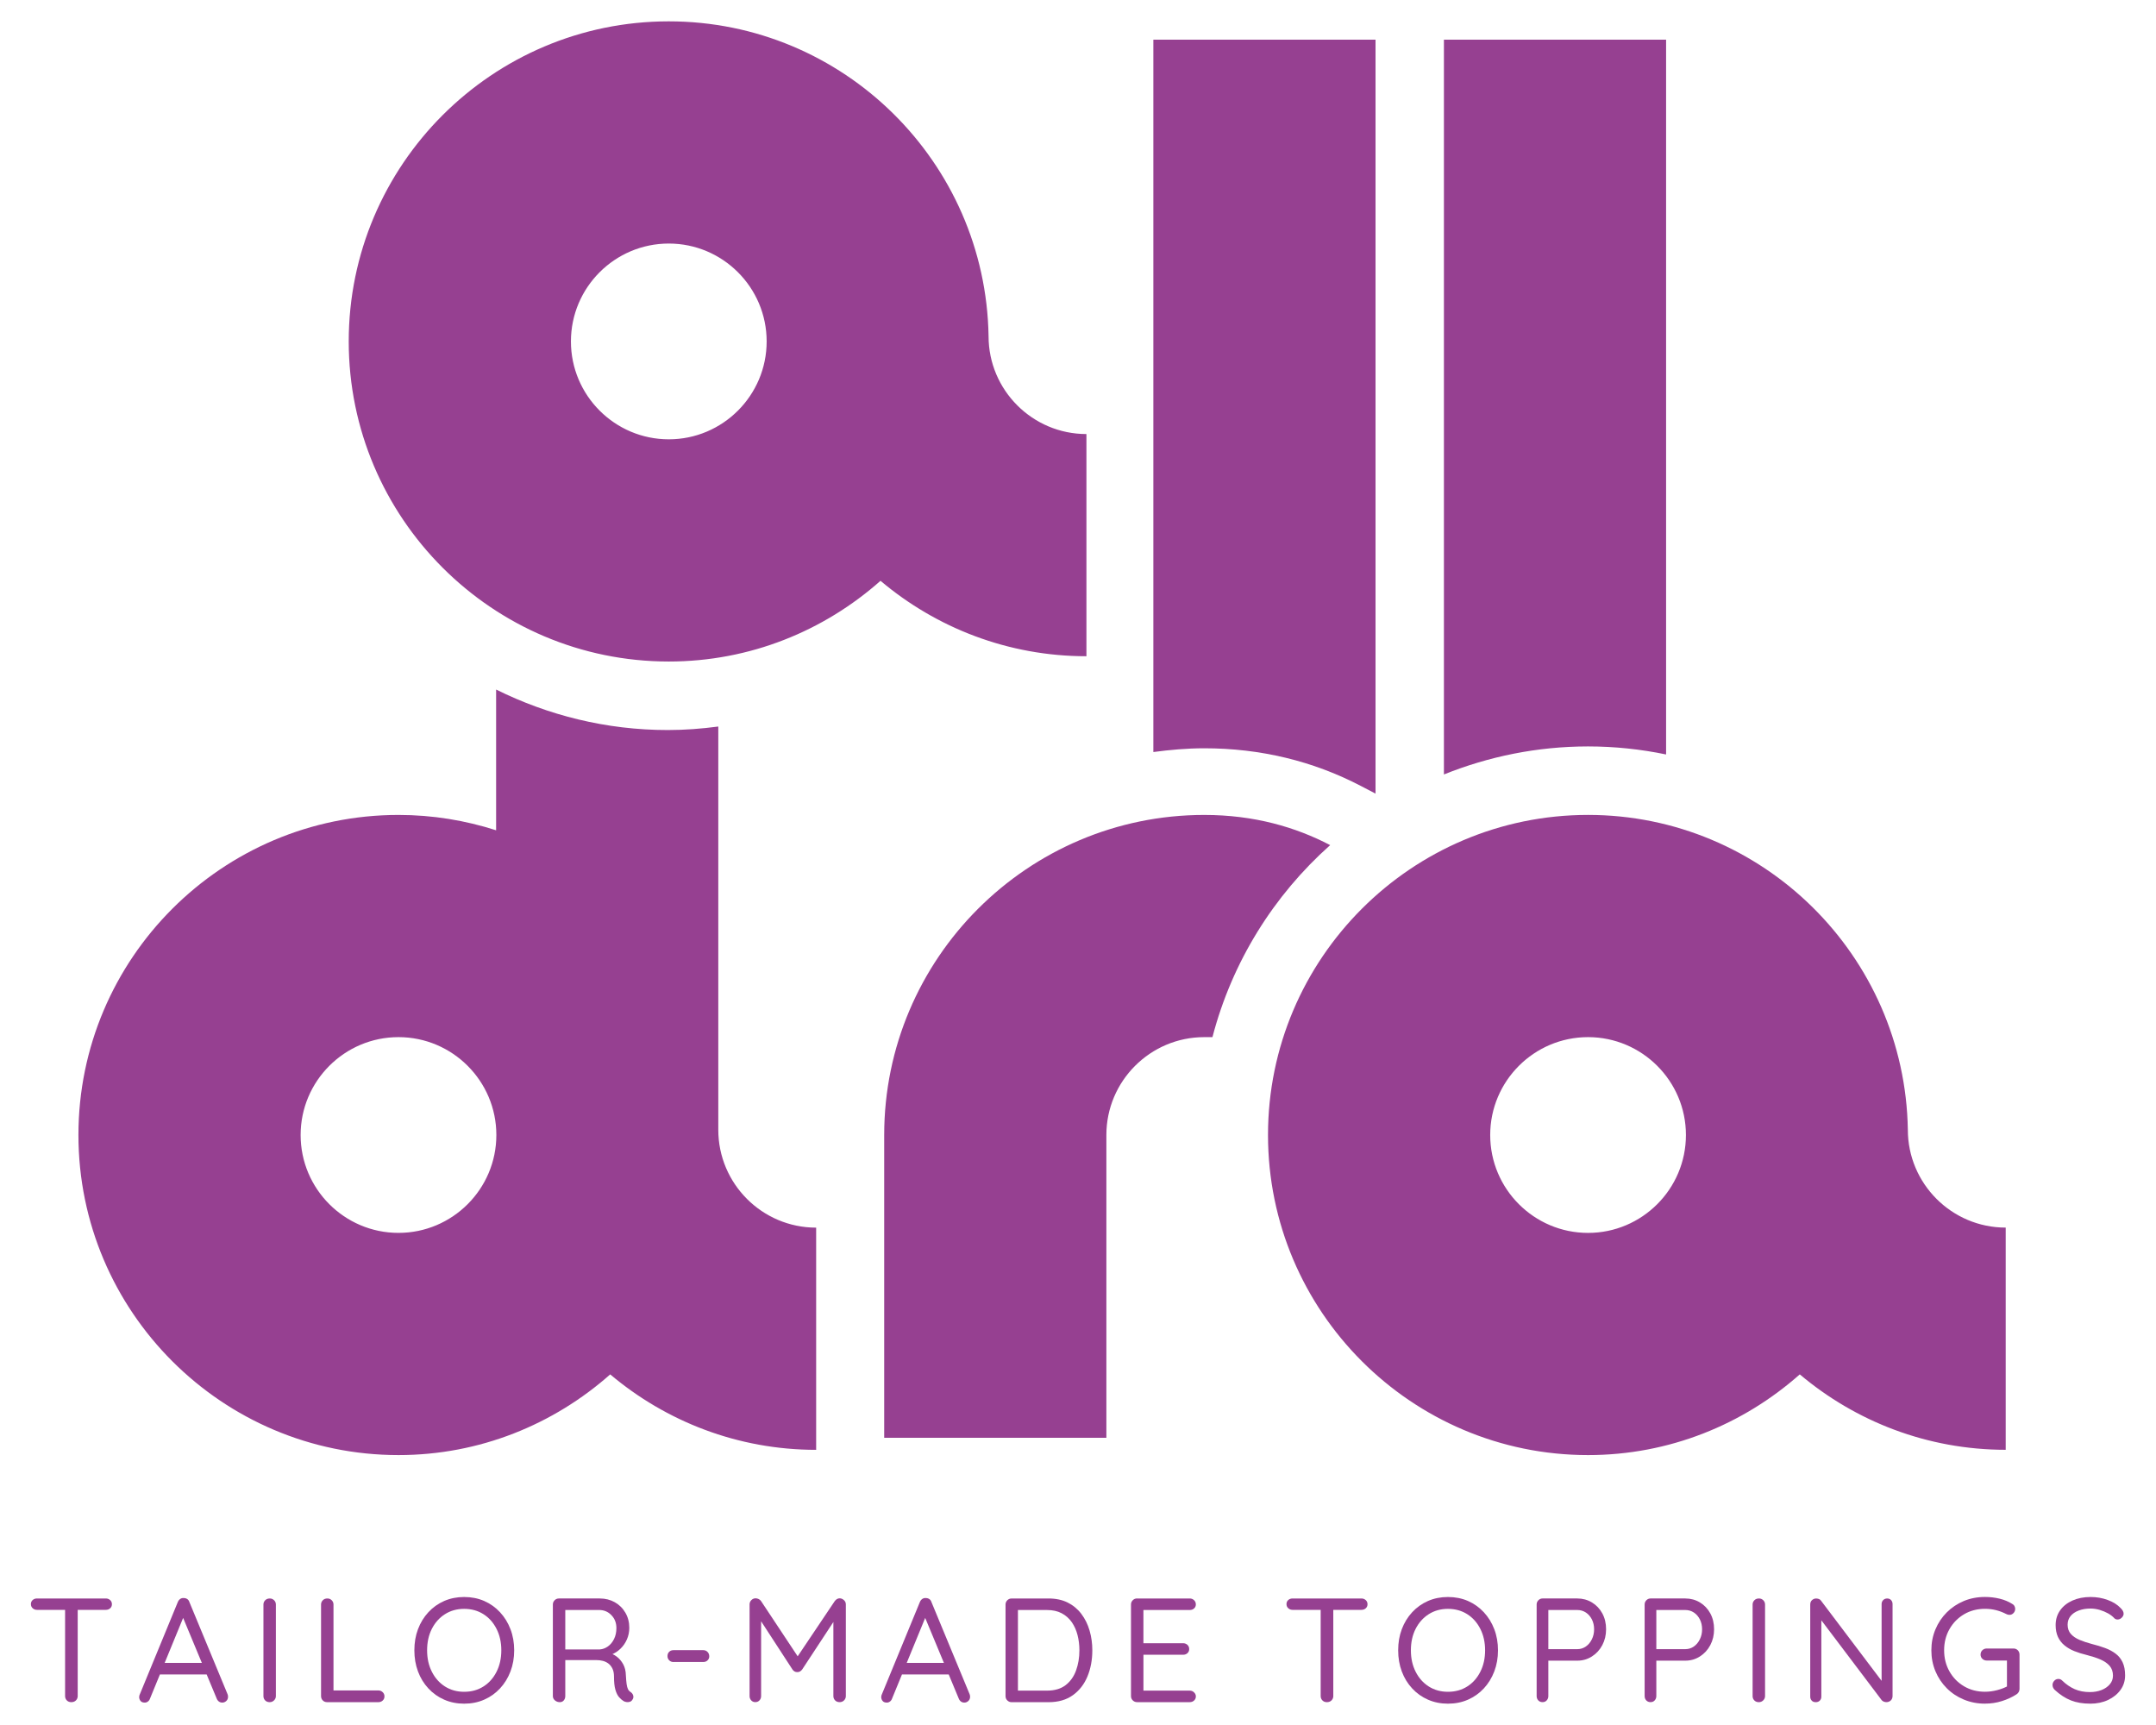 <?xml version="1.0" encoding="UTF-8"?>
<svg id="Laag_1" data-name="Laag 1" xmlns="http://www.w3.org/2000/svg" version="1.1" viewBox="0 0 100 80">
  <g>
    <path d="M50.391,20.13c-2.502,0-4.539-2.036-4.539-4.539h0c-.132-8.072-6.729-14.601-14.832-14.601-8.185,0-14.845,6.659-14.845,14.844s6.66,14.845,14.845,14.845c3.767,0,7.2-1.422,9.82-3.743,2.584,2.179,5.915,3.498,9.551,3.498v-10.305ZM31.02,20.374c-2.503,0-4.539-2.036-4.539-4.54s2.036-4.539,4.539-4.539,4.539,2.036,4.539,4.539-2.036,4.54-4.539,4.54Z" fill="#964091" stroke-width="0"/>
    <path d="M33.316,52.393v-18.699c-.774.103-1.556.163-2.345.163-2.86,0-5.556-.687-7.96-1.878v6.527c-1.429-.459-2.949-.712-4.528-.712-8.185,0-14.845,6.659-14.845,14.844s6.66,14.844,14.845,14.844c3.767,0,7.2-1.422,9.82-3.742,2.584,2.179,5.915,3.499,9.552,3.499v-10.305c-2.503,0-4.539-2.036-4.539-4.54ZM18.483,57.177c-2.503,0-4.539-2.036-4.539-4.539s2.036-4.539,4.539-4.539,4.539,2.036,4.539,4.539-2.036,4.539-4.539,4.539Z" fill="#964091" stroke-width="0"/>
    <path d="M88.49,52.394h0c-.132-8.072-6.729-14.601-14.832-14.601-8.185,0-14.845,6.659-14.845,14.844s6.66,14.845,14.845,14.845c3.767,0,7.2-1.422,9.82-3.743,2.584,2.179,5.915,3.498,9.551,3.498v-10.305c-2.502,0-4.539-2.036-4.539-4.539ZM73.658,57.178c-2.503,0-4.539-2.036-4.539-4.54s2.036-4.539,4.539-4.539,4.539,2.036,4.539,4.539-2.036,4.54-4.539,4.54Z" fill="#964091" stroke-width="0"/>
    <path d="M77.277,34.989V1.841h-10.305v34.076c2.07-.831,4.322-1.3,6.686-1.3,1.238,0,2.448.13,3.619.373Z" fill="#964091" stroke-width="0"/>
    <path d="M55.856,37.794c-8.185,0-14.845,6.659-14.845,14.844v14.042h10.305v-14.042c0-2.502,2.036-4.539,4.539-4.539h.381c.911-3.494,2.84-6.572,5.46-8.905-1.591-.831-3.518-1.4-5.84-1.4Z" fill="#964091" stroke-width="0"/>
    <path d="M63.127,36.454l.673.351V1.841h-10.305v33.036c.775-.103,1.559-.174,2.361-.174,2.599,0,5.046.589,7.271,1.751Z" fill="#964091" stroke-width="0"/>
  </g>
  <g>
    <path d="M1.715,74.66c-.078,0-.144-.025-.2-.075-.055-.05-.082-.114-.082-.193,0-.077.028-.141.082-.188.055-.049.122-.072.2-.072h3.194c.078,0,.144.025.2.075.055.05.082.114.082.193,0,.077-.028.141-.082.188-.055.049-.122.072-.2.072H1.715ZM3.309,78.941c-.087,0-.158-.027-.21-.082-.053-.055-.08-.121-.08-.2v-4.238h.585v4.238c0,.079-.028.144-.082.2-.055.055-.127.082-.213.082Z" fill="#964091" stroke-width="0"/>
    <path d="M8.571,74.847l-1.614,3.93c-.018.054-.05.099-.096.134-.046.034-.094.05-.144.05-.087,0-.152-.023-.193-.072-.041-.047-.064-.104-.069-.168,0-.032.005-.067.014-.104l1.779-4.321c.028-.064.065-.112.114-.144.048-.032.101-.045.161-.04.06,0,.113.015.162.047.048.032.081.079.099.138l1.773,4.28c.013.037.02.074.02.109,0,.084-.027.149-.082.2-.055.05-.117.075-.185.075-.06,0-.112-.017-.158-.05-.046-.035-.081-.082-.103-.141l-1.635-3.93.158.007ZM7.3,77.656l.233-.535h2.04l.103.535h-2.377Z" fill="#964091" stroke-width="0"/>
    <path d="M12.796,78.659c0,.079-.029.144-.086.2-.057.055-.124.082-.202.082-.087,0-.157-.027-.21-.082s-.079-.121-.079-.2v-4.245c0-.079.027-.144.082-.2s.126-.082.213-.082c.078,0,.144.027.2.082.055.055.082.121.082.2v4.245Z" fill="#964091" stroke-width="0"/>
    <path d="M17.55,78.397c.078,0,.144.027.2.081.055.052.082.117.082.195,0,.079-.028.143-.082.193-.055.05-.122.075-.2.075h-2.377c-.083,0-.15-.027-.203-.082s-.079-.121-.079-.2v-4.245c0-.079.027-.144.082-.2s.126-.082.213-.082c.078,0,.144.027.2.082.055.055.082.121.082.2v4.108l-.138-.124h2.219Z" fill="#964091" stroke-width="0"/>
    <path d="M23.849,76.536c0,.354-.057.679-.172.98-.114.3-.276.562-.484.787-.209.225-.454.399-.735.522-.282.124-.592.186-.931.186-.335,0-.642-.062-.924-.186-.282-.122-.527-.297-.735-.522-.209-.225-.369-.486-.481-.787s-.168-.626-.168-.98.055-.678.168-.978.273-.562.481-.787c.208-.225.453-.399.735-.523.282-.122.59-.184.924-.184.339,0,.649.062.931.184.282.124.527.299.735.523.208.225.37.486.484.787.115.3.172.626.172.978ZM23.252,76.536c0-.371-.073-.701-.22-.991-.147-.292-.349-.52-.608-.684-.258-.164-.558-.247-.896-.247-.335,0-.631.082-.89.247-.258.164-.461.391-.608.679-.147.29-.22.622-.22.996s.073.703.22.993c.147.292.35.52.608.684.259.164.555.247.89.247.339,0,.638-.082.896-.247.259-.164.461-.392.608-.684.147-.29.22-.621.22-.993Z" fill="#964091" stroke-width="0"/>
    <path d="M25.966,78.941c-.087,0-.163-.027-.227-.082-.064-.055-.096-.121-.096-.2v-4.245c0-.079.027-.144.082-.2s.122-.082.2-.082h1.896c.256,0,.487.059.694.174.206.117.37.278.491.485.121.206.182.439.182.701,0,.191-.037.372-.11.538-.074.168-.174.314-.303.436-.128.124-.274.216-.439.275l-.151-.102c.155.032.295.096.418.188.124.094.225.213.303.357s.119.314.123.507c.009.169.021.304.034.404.014.101.034.179.062.238.028.057.066.101.117.133.065.042.107.097.127.166.02.069.008.134-.038.198-.028.047-.066.077-.117.094-.051.015-.101.02-.152.013s-.096-.022-.138-.045c-.068-.04-.138-.101-.209-.181-.071-.081-.128-.196-.172-.347s-.065-.357-.065-.619c0-.141-.024-.262-.072-.361-.048-.097-.11-.176-.185-.233s-.162-.099-.257-.124c-.096-.025-.195-.037-.296-.037h-1.531l.082-.117v1.786c0,.079-.023.144-.069.2-.046.055-.107.082-.185.082ZM26.138,76.495h1.683c.133-.01.257-.055.374-.138s.212-.196.285-.344c.073-.146.11-.315.11-.508,0-.238-.076-.438-.23-.597-.153-.161-.345-.242-.574-.242h-1.622l.055-.138v2.09l-.082-.124Z" fill="#964091" stroke-width="0"/>
    <path d="M31.234,77.079c-.078,0-.143-.027-.195-.079-.053-.052-.079-.117-.079-.196,0-.082.026-.149.079-.2.052-.05.117-.075.195-.075h1.388c.078,0,.143.029.195.082.053.055.08.124.08.206,0,.074-.027.136-.08.186-.052.05-.117.075-.195.075h-1.388Z" fill="#964091" stroke-width="0"/>
    <path d="M35.055,74.125c.041,0,.086.012.134.034.048.023.086.055.113.097l1.821,2.747-.247-.007,1.841-2.741c.065-.087.142-.131.234-.131.073.003.138.034.195.086s.086.117.086.196v4.252c0,.079-.028.144-.083.2-.055.055-.123.082-.206.082-.086,0-.157-.027-.209-.082-.053-.055-.08-.121-.08-.2v-3.724l.172.027-1.621,2.467c-.028.037-.061.065-.1.089s-.081.032-.127.029c-.042.003-.083-.005-.124-.029s-.073-.052-.096-.089l-1.6-2.459.144-.186v3.874c0,.079-.025.144-.075.2-.051.055-.115.082-.193.082s-.142-.027-.192-.082-.075-.121-.075-.2v-4.252c0-.074.027-.139.082-.196s.123-.086.206-.086Z" fill="#964091" stroke-width="0"/>
    <path d="M42.989,74.847l-1.614,3.93c-.018.054-.05.099-.096.134-.046.034-.094.05-.144.05-.087,0-.152-.023-.193-.072-.041-.047-.064-.104-.069-.168,0-.032.005-.067.014-.104l1.779-4.321c.028-.064.065-.112.114-.144.048-.032.101-.045.161-.04.06,0,.113.015.162.047.048.032.081.079.099.138l1.773,4.28c.013.037.02.074.02.109,0,.084-.027.149-.082.2-.055.05-.117.075-.185.075-.06,0-.112-.017-.158-.05-.046-.035-.081-.082-.103-.141l-1.635-3.93.158.007ZM41.719,77.656l.233-.535h2.04l.103.535h-2.377Z" fill="#964091" stroke-width="0"/>
    <path d="M48.629,74.132c.339,0,.636.062.89.188.254.127.466.302.636.527s.297.481.382.773c.085.29.127.595.127.916,0,.444-.075.849-.226,1.213s-.377.654-.677.869c-.3.216-.677.324-1.13.324h-1.71c-.078,0-.144-.027-.2-.082s-.082-.121-.082-.2v-4.245c0-.079.027-.144.082-.2s.122-.082.2-.082h1.71ZM48.56,78.406c.357,0,.647-.086.866-.255s.381-.396.484-.681c.103-.283.155-.594.155-.934,0-.247-.029-.483-.086-.706-.057-.225-.147-.424-.268-.599-.122-.174-.278-.312-.467-.413-.19-.101-.418-.151-.684-.151h-1.401l.055-.062v3.868l-.041-.067h1.387Z" fill="#964091" stroke-width="0"/>
    <path d="M52.739,74.132h2.445c.078,0,.144.027.199.079.055.052.083.117.083.196,0,.077-.028.141-.083.188-.055.049-.121.072-.199.072h-2.212l.062-.116v1.731l-.069-.075h1.91c.078,0,.144.025.2.075.055.05.082.116.082.2,0,.077-.028.141-.082.188-.055.049-.122.072-.2.072h-1.889l.049-.069v1.78l-.041-.047h2.191c.078,0,.144.027.199.082.055.054.083.116.083.184,0,.079-.028.143-.083.193-.055.05-.121.075-.199.075h-2.445c-.078,0-.144-.027-.2-.082s-.082-.121-.082-.2v-4.245c0-.079.027-.144.082-.2s.122-.082.2-.082Z" fill="#964091" stroke-width="0"/>
    <path d="M59.952,74.66c-.078,0-.144-.025-.2-.075-.055-.05-.082-.114-.082-.193,0-.077.028-.141.082-.188.055-.049.122-.072.2-.072h3.194c.078,0,.144.025.2.075.055.05.082.114.082.193,0,.077-.028.141-.082.188-.055.049-.122.072-.2.072h-3.194ZM61.546,78.941c-.087,0-.158-.027-.21-.082-.053-.055-.08-.121-.08-.2v-4.238h.585v4.238c0,.079-.028.144-.082.2-.055.055-.127.082-.213.082Z" fill="#964091" stroke-width="0"/>
    <path d="M69.48,76.536c0,.354-.057.679-.172.98-.114.3-.276.562-.484.787-.209.225-.454.399-.735.522-.282.124-.592.186-.931.186-.335,0-.642-.062-.924-.186-.282-.122-.527-.297-.735-.522-.209-.225-.369-.486-.481-.787s-.168-.626-.168-.98.055-.678.168-.978.273-.562.481-.787c.208-.225.453-.399.735-.523.282-.122.59-.184.924-.184.339,0,.649.062.931.184.282.124.527.299.735.523.208.225.37.486.484.787.115.3.172.626.172.978ZM68.882,76.536c0-.371-.073-.701-.22-.991-.147-.292-.349-.52-.608-.684-.258-.164-.558-.247-.896-.247-.335,0-.631.082-.89.247-.258.164-.461.391-.608.679-.147.29-.22.622-.22.996s.073.703.22.993c.147.292.35.52.608.684.259.164.555.247.89.247.339,0,.638-.082.896-.247.259-.164.461-.392.608-.684.147-.29.22-.621.22-.993Z" fill="#964091" stroke-width="0"/>
    <path d="M73.162,74.132c.247,0,.472.062.676.184.204.124.365.294.481.508.117.216.175.461.175.736,0,.27-.059.515-.175.735s-.278.396-.481.525c-.204.131-.429.196-.676.196h-1.395l.048-.089v1.731c0,.079-.025.144-.075.2s-.115.082-.193.082c-.082,0-.148-.027-.199-.082s-.075-.121-.075-.2v-4.245c0-.079.027-.144.082-.2s.122-.082.2-.082h1.608ZM73.162,76.482c.146,0,.278-.042.395-.124.117-.082.209-.193.278-.334.069-.139.103-.294.103-.463s-.034-.322-.103-.458c-.069-.134-.161-.242-.278-.319-.117-.077-.249-.117-.395-.117h-1.395l.048-.082v1.966l-.048-.069h1.395Z" fill="#964091" stroke-width="0"/>
    <path d="M78.171,74.132c.247,0,.472.062.676.184.204.124.365.294.481.508.117.216.175.461.175.736,0,.27-.059.515-.175.735s-.278.396-.481.525c-.204.131-.429.196-.676.196h-1.395l.048-.089v1.731c0,.079-.025.144-.075.2s-.115.082-.193.082c-.082,0-.148-.027-.199-.082s-.075-.121-.075-.2v-4.245c0-.079.027-.144.082-.2s.122-.082.2-.082h1.608ZM78.171,76.482c.146,0,.278-.042.395-.124.117-.082.209-.193.278-.334.069-.139.103-.294.103-.463s-.034-.322-.103-.458c-.069-.134-.161-.242-.278-.319-.117-.077-.249-.117-.395-.117h-1.395l.048-.082v1.966l-.048-.069h1.395Z" fill="#964091" stroke-width="0"/>
    <path d="M81.867,78.659c0,.079-.029.144-.086.2-.057.055-.124.082-.202.082-.087,0-.157-.027-.21-.082s-.079-.121-.079-.2v-4.245c0-.079.027-.144.082-.2s.126-.082.213-.082c.078,0,.144.027.2.082.055.055.082.121.082.2v4.245Z" fill="#964091" stroke-width="0"/>
    <path d="M87.527,74.132c.078,0,.14.025.186.075.045.05.068.112.068.184v4.26c0,.087-.027.158-.082.21-.055.052-.123.079-.206.079-.036,0-.075-.008-.117-.023-.041-.017-.073-.039-.096-.065l-2.94-3.89.138-.075v3.799c0,.074-.024.134-.072.183s-.111.072-.189.072-.14-.023-.185-.072c-.046-.049-.069-.109-.069-.183v-4.272c0-.087.027-.156.082-.206s.119-.075.192-.075c.042,0,.084.008.127.023.044.017.076.042.1.079l2.892,3.827-.083.109v-3.779c0-.072.024-.134.072-.184.049-.05.109-.075.182-.075Z" fill="#964091" stroke-width="0"/>
    <path d="M92.068,79.01c-.352,0-.68-.064-.982-.19-.303-.126-.566-.3-.79-.525-.225-.225-.4-.486-.526-.787s-.189-.624-.189-.973.063-.671.189-.971.301-.562.526-.787c.224-.225.487-.399.79-.527.302-.126.63-.188.982-.188.234,0,.46.027.677.079s.413.134.587.243c.046.023.081.057.103.101.023.044.034.086.034.127,0,.077-.026.144-.079.198-.053.055-.113.082-.182.082-.028,0-.055-.003-.082-.01-.028-.007-.053-.017-.075-.03-.143-.074-.296-.133-.46-.176-.165-.042-.339-.064-.522-.064-.361,0-.686.084-.972.253s-.512.399-.677.691c-.165.29-.247.617-.247.978s.082.689.247.98c.165.292.391.522.677.691s.611.253.972.253c.184,0,.372-.025.564-.075s.357-.114.495-.191l-.041.164v-1.442l.102.096h-1.044c-.078,0-.144-.027-.199-.079-.055-.052-.083-.117-.083-.196,0-.082.028-.149.083-.203.055-.052.121-.079.199-.079h1.25c.078,0,.143.029.196.082.052.055.079.122.079.2v1.587c0,.055-.013.106-.038.148-.025.044-.059.081-.1.107-.206.133-.434.238-.683.315-.25.079-.51.117-.78.117Z" fill="#964091" stroke-width="0"/>
    <path d="M96.946,79.01c-.339,0-.637-.05-.893-.151s-.504-.262-.742-.481c-.032-.027-.058-.062-.079-.102-.02-.042-.031-.086-.031-.131,0-.074.027-.139.08-.196.052-.057.117-.086.195-.086.064,0,.122.025.172.075.179.174.372.307.58.399.208.091.443.136.704.136.201,0,.382-.032.543-.096s.288-.153.385-.268c.096-.114.144-.247.144-.398,0-.183-.052-.334-.155-.455-.103-.117-.245-.216-.426-.295-.18-.077-.39-.146-.628-.206-.21-.05-.404-.111-.58-.181-.177-.07-.33-.161-.46-.268-.131-.107-.231-.238-.303-.391-.07-.154-.107-.335-.107-.547,0-.262.069-.488.206-.683.138-.196.329-.347.574-.458.245-.109.526-.164.842-.164.279,0,.543.045.793.138.249.091.45.216.601.377.091.087.137.174.137.262,0,.064-.029.124-.086.181s-.122.086-.195.086c-.051,0-.096-.015-.138-.047-.078-.087-.178-.166-.299-.235-.121-.067-.252-.122-.392-.164-.139-.04-.28-.062-.422-.062-.211,0-.397.032-.557.094-.16.06-.285.148-.374.257-.09.111-.134.243-.134.399,0,.174.05.317.151.429s.236.203.405.275c.169.07.357.134.564.188.225.055.432.119.622.19.19.07.353.159.491.265.138.104.244.238.32.401s.113.364.113.602c0,.252-.07.476-.213.673-.142.196-.335.352-.58.468-.245.114-.521.171-.828.171Z" fill="#964091" stroke-width="0"/>
  </g>
</svg>